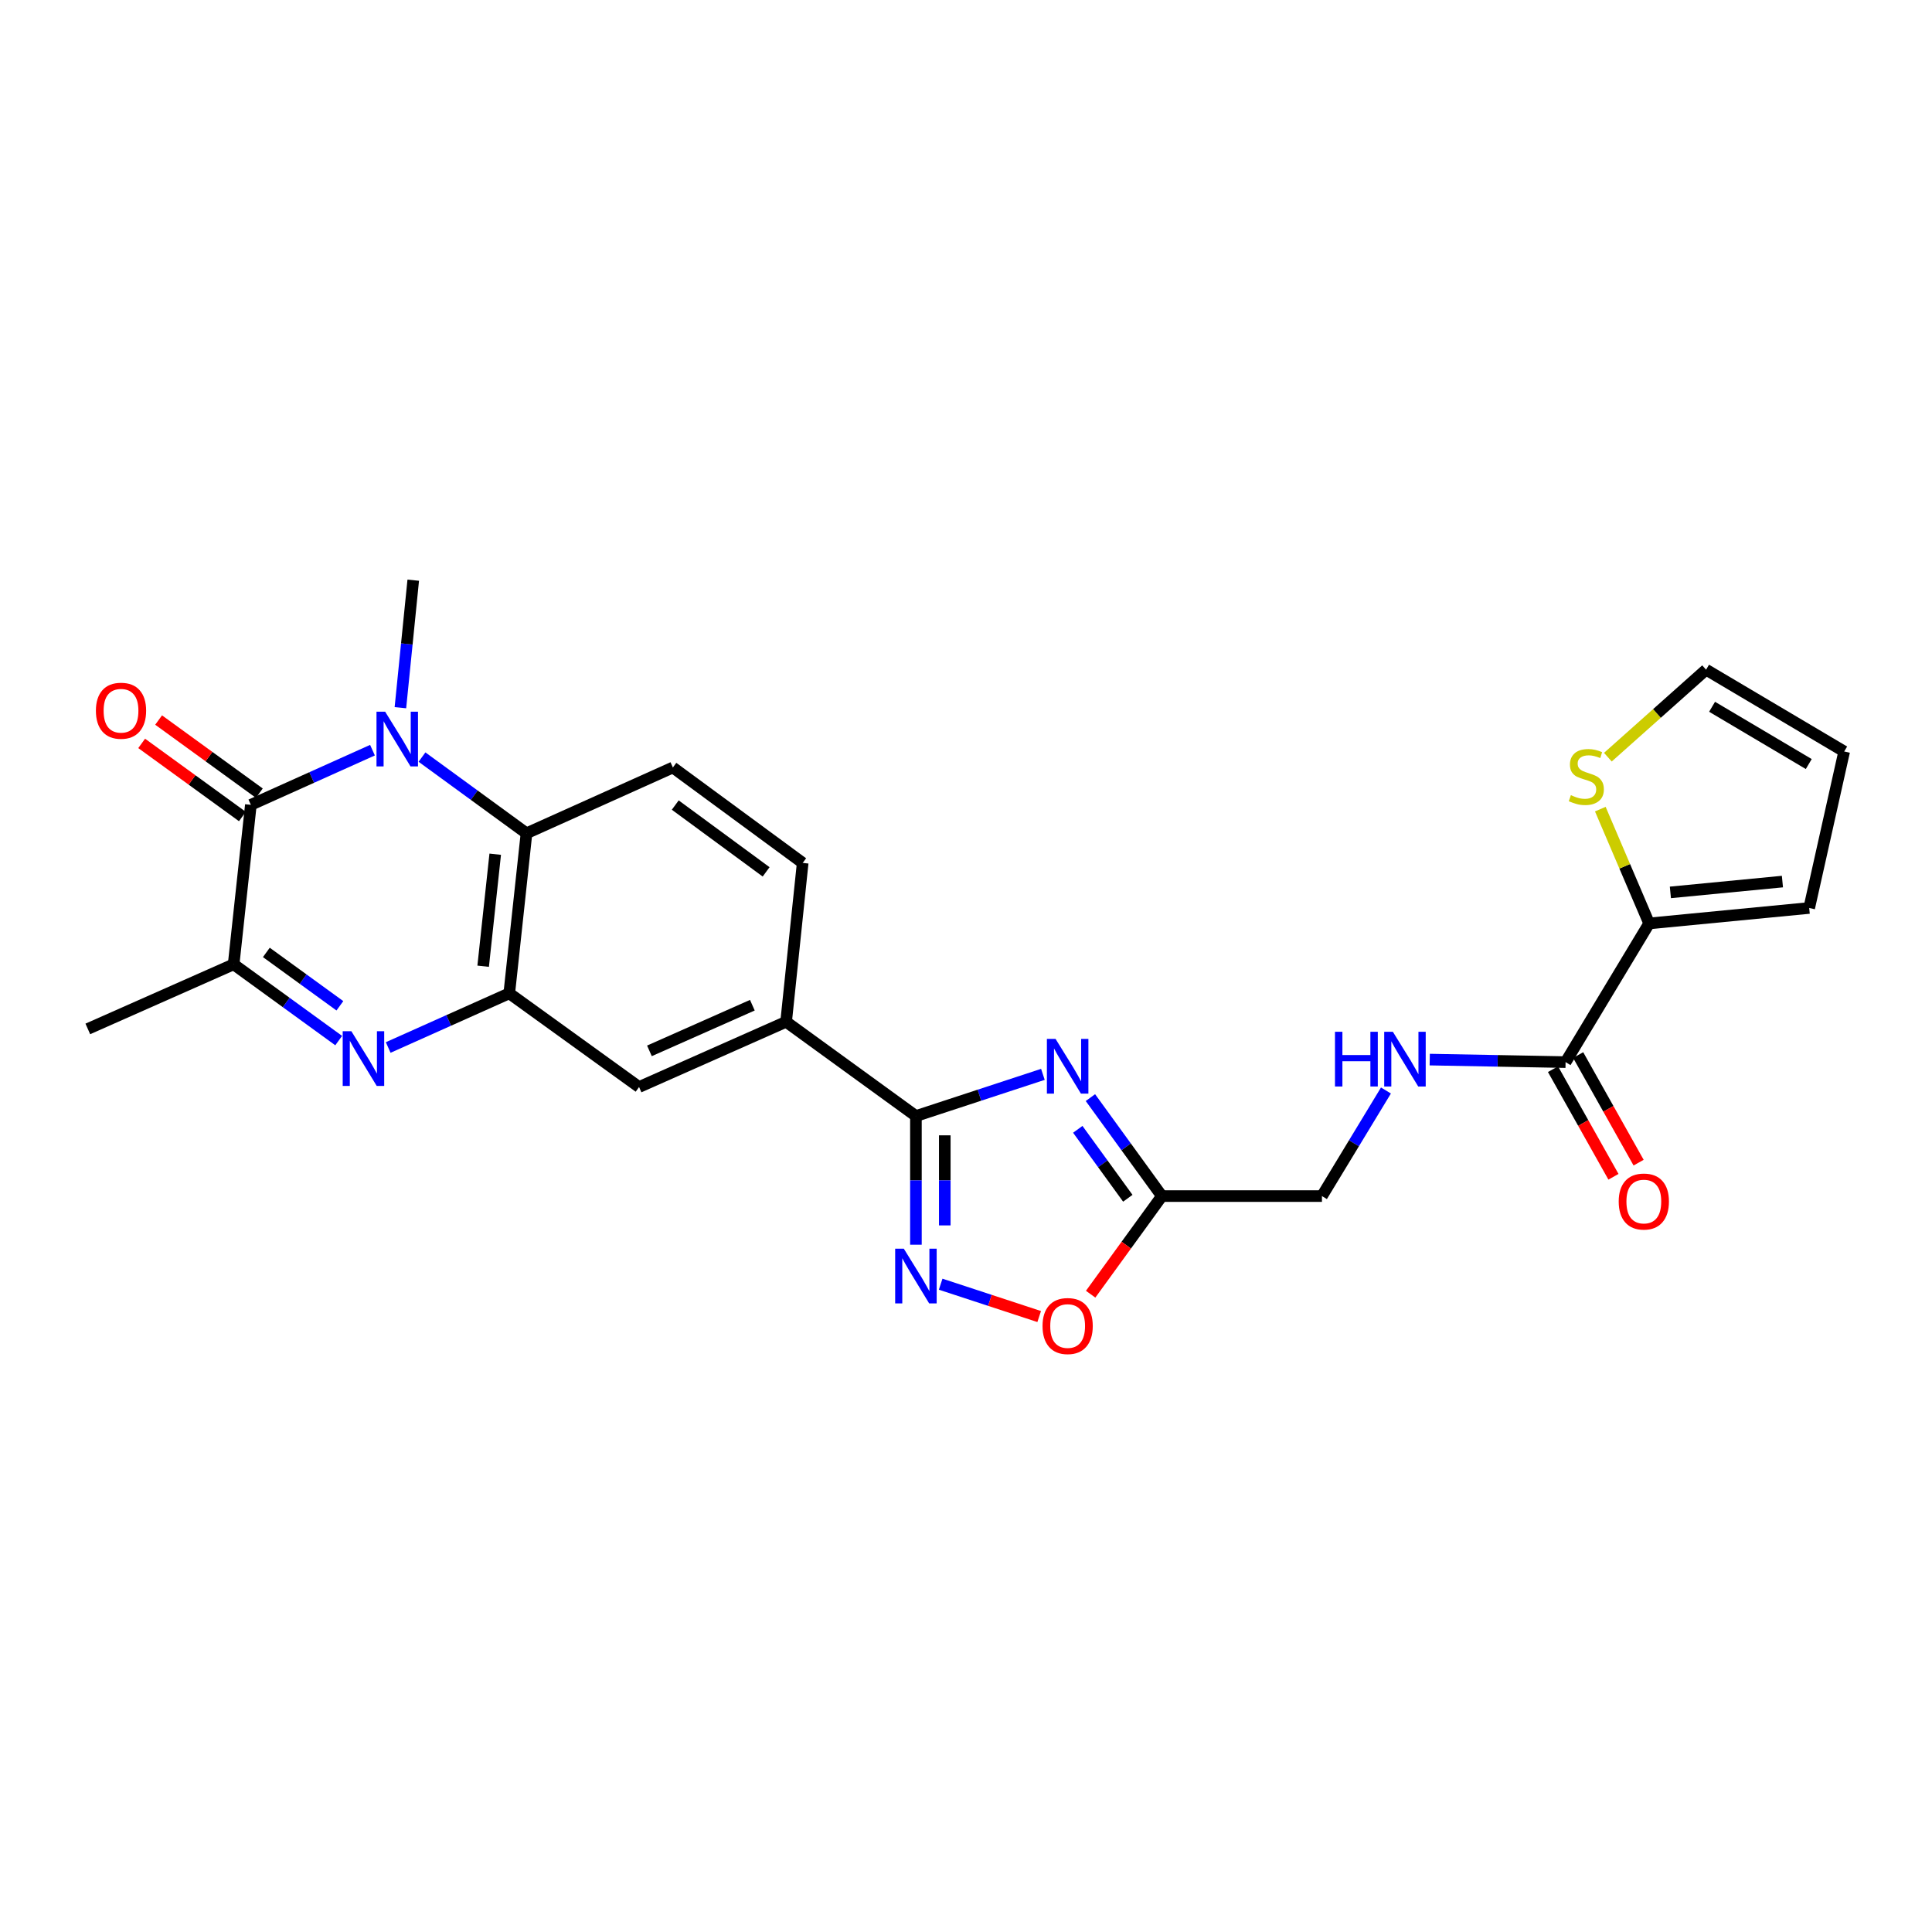 <?xml version='1.0' encoding='iso-8859-1'?>
<svg version='1.1' baseProfile='full'
              xmlns='http://www.w3.org/2000/svg'
                      xmlns:rdkit='http://www.rdkit.org/xml'
                      xmlns:xlink='http://www.w3.org/1999/xlink'
                  xml:space='preserve'
width='1000px' height='1000px' viewBox='0 0 1000 1000'>
<!-- END OF HEADER -->
<rect style='opacity:1.0;fill:#FFFFFF;stroke:none' width='1000' height='1000' x='0' y='0'> </rect>
<path class='bond-1' d='M 192.796,388.287 L 161.32,402.436' style='fill:none;fill-rule:evenodd;stroke:#0000FF;stroke-width:6px;stroke-linecap:butt;stroke-linejoin:miter;stroke-opacity:1' />
<path class='bond-1' d='M 161.32,402.436 L 129.844,416.585' style='fill:none;fill-rule:evenodd;stroke:#000000;stroke-width:6px;stroke-linecap:butt;stroke-linejoin:miter;stroke-opacity:1' />
<path class='bond-6' d='M 218.422,391.867 L 245.467,411.59' style='fill:none;fill-rule:evenodd;stroke:#0000FF;stroke-width:6px;stroke-linecap:butt;stroke-linejoin:miter;stroke-opacity:1' />
<path class='bond-6' d='M 245.467,411.59 L 272.512,431.312' style='fill:none;fill-rule:evenodd;stroke:#000000;stroke-width:6px;stroke-linecap:butt;stroke-linejoin:miter;stroke-opacity:1' />
<path class='bond-24' d='M 207.247,366.3 L 210.57,333.305' style='fill:none;fill-rule:evenodd;stroke:#0000FF;stroke-width:6px;stroke-linecap:butt;stroke-linejoin:miter;stroke-opacity:1' />
<path class='bond-24' d='M 210.57,333.305 L 213.893,300.31' style='fill:none;fill-rule:evenodd;stroke:#000000;stroke-width:6px;stroke-linecap:butt;stroke-linejoin:miter;stroke-opacity:1' />
<path class='bond-0' d='M 539.805,556.087 L 506.943,566.871' style='fill:none;fill-rule:evenodd;stroke:#0000FF;stroke-width:6px;stroke-linecap:butt;stroke-linejoin:miter;stroke-opacity:1' />
<path class='bond-0' d='M 506.943,566.871 L 474.08,577.655' style='fill:none;fill-rule:evenodd;stroke:#000000;stroke-width:6px;stroke-linecap:butt;stroke-linejoin:miter;stroke-opacity:1' />
<path class='bond-8' d='M 564.396,568.121 L 582.893,593.606' style='fill:none;fill-rule:evenodd;stroke:#0000FF;stroke-width:6px;stroke-linecap:butt;stroke-linejoin:miter;stroke-opacity:1' />
<path class='bond-8' d='M 582.893,593.606 L 601.39,619.091' style='fill:none;fill-rule:evenodd;stroke:#000000;stroke-width:6px;stroke-linecap:butt;stroke-linejoin:miter;stroke-opacity:1' />
<path class='bond-8' d='M 557.858,584.539 L 570.806,602.378' style='fill:none;fill-rule:evenodd;stroke:#0000FF;stroke-width:6px;stroke-linecap:butt;stroke-linejoin:miter;stroke-opacity:1' />
<path class='bond-8' d='M 570.806,602.378 L 583.754,620.218' style='fill:none;fill-rule:evenodd;stroke:#000000;stroke-width:6px;stroke-linecap:butt;stroke-linejoin:miter;stroke-opacity:1' />
<path class='bond-7' d='M 129.844,416.585 L 120.933,499.132' style='fill:none;fill-rule:evenodd;stroke:#000000;stroke-width:6px;stroke-linecap:butt;stroke-linejoin:miter;stroke-opacity:1' />
<path class='bond-17' d='M 134.231,410.542 L 108.166,391.618' style='fill:none;fill-rule:evenodd;stroke:#000000;stroke-width:6px;stroke-linecap:butt;stroke-linejoin:miter;stroke-opacity:1' />
<path class='bond-17' d='M 108.166,391.618 L 82.101,372.693' style='fill:none;fill-rule:evenodd;stroke:#FF0000;stroke-width:6px;stroke-linecap:butt;stroke-linejoin:miter;stroke-opacity:1' />
<path class='bond-17' d='M 125.457,422.627 L 99.392,403.703' style='fill:none;fill-rule:evenodd;stroke:#000000;stroke-width:6px;stroke-linecap:butt;stroke-linejoin:miter;stroke-opacity:1' />
<path class='bond-17' d='M 99.392,403.703 L 73.327,384.779' style='fill:none;fill-rule:evenodd;stroke:#FF0000;stroke-width:6px;stroke-linecap:butt;stroke-linejoin:miter;stroke-opacity:1' />
<path class='bond-2' d='M 200.929,542.18 L 232.261,528.161' style='fill:none;fill-rule:evenodd;stroke:#0000FF;stroke-width:6px;stroke-linecap:butt;stroke-linejoin:miter;stroke-opacity:1' />
<path class='bond-2' d='M 232.261,528.161 L 263.592,514.141' style='fill:none;fill-rule:evenodd;stroke:#000000;stroke-width:6px;stroke-linecap:butt;stroke-linejoin:miter;stroke-opacity:1' />
<path class='bond-26' d='M 175.307,538.606 L 148.12,518.869' style='fill:none;fill-rule:evenodd;stroke:#0000FF;stroke-width:6px;stroke-linecap:butt;stroke-linejoin:miter;stroke-opacity:1' />
<path class='bond-26' d='M 148.12,518.869 L 120.933,499.132' style='fill:none;fill-rule:evenodd;stroke:#000000;stroke-width:6px;stroke-linecap:butt;stroke-linejoin:miter;stroke-opacity:1' />
<path class='bond-26' d='M 175.924,520.6 L 156.894,506.784' style='fill:none;fill-rule:evenodd;stroke:#0000FF;stroke-width:6px;stroke-linecap:butt;stroke-linejoin:miter;stroke-opacity:1' />
<path class='bond-26' d='M 156.894,506.784 L 137.863,492.968' style='fill:none;fill-rule:evenodd;stroke:#000000;stroke-width:6px;stroke-linecap:butt;stroke-linejoin:miter;stroke-opacity:1' />
<path class='bond-3' d='M 474.08,577.655 L 406.891,528.877' style='fill:none;fill-rule:evenodd;stroke:#000000;stroke-width:6px;stroke-linecap:butt;stroke-linejoin:miter;stroke-opacity:1' />
<path class='bond-5' d='M 474.08,577.655 L 474.08,610.959' style='fill:none;fill-rule:evenodd;stroke:#000000;stroke-width:6px;stroke-linecap:butt;stroke-linejoin:miter;stroke-opacity:1' />
<path class='bond-5' d='M 474.08,610.959 L 474.08,644.262' style='fill:none;fill-rule:evenodd;stroke:#0000FF;stroke-width:6px;stroke-linecap:butt;stroke-linejoin:miter;stroke-opacity:1' />
<path class='bond-5' d='M 489.015,587.646 L 489.015,610.959' style='fill:none;fill-rule:evenodd;stroke:#000000;stroke-width:6px;stroke-linecap:butt;stroke-linejoin:miter;stroke-opacity:1' />
<path class='bond-5' d='M 489.015,610.959 L 489.015,634.271' style='fill:none;fill-rule:evenodd;stroke:#0000FF;stroke-width:6px;stroke-linecap:butt;stroke-linejoin:miter;stroke-opacity:1' />
<path class='bond-4' d='M 263.592,514.141 L 272.512,431.312' style='fill:none;fill-rule:evenodd;stroke:#000000;stroke-width:6px;stroke-linecap:butt;stroke-linejoin:miter;stroke-opacity:1' />
<path class='bond-4' d='M 250.081,500.118 L 256.325,442.137' style='fill:none;fill-rule:evenodd;stroke:#000000;stroke-width:6px;stroke-linecap:butt;stroke-linejoin:miter;stroke-opacity:1' />
<path class='bond-13' d='M 263.592,514.141 L 330.782,562.638' style='fill:none;fill-rule:evenodd;stroke:#000000;stroke-width:6px;stroke-linecap:butt;stroke-linejoin:miter;stroke-opacity:1' />
<path class='bond-9' d='M 486.886,664.697 L 512.384,673.067' style='fill:none;fill-rule:evenodd;stroke:#0000FF;stroke-width:6px;stroke-linecap:butt;stroke-linejoin:miter;stroke-opacity:1' />
<path class='bond-9' d='M 512.384,673.067 L 537.882,681.437' style='fill:none;fill-rule:evenodd;stroke:#FF0000;stroke-width:6px;stroke-linecap:butt;stroke-linejoin:miter;stroke-opacity:1' />
<path class='bond-15' d='M 272.512,431.312 L 348.28,397.253' style='fill:none;fill-rule:evenodd;stroke:#000000;stroke-width:6px;stroke-linecap:butt;stroke-linejoin:miter;stroke-opacity:1' />
<path class='bond-25' d='M 120.933,499.132 L 45.455,532.569' style='fill:none;fill-rule:evenodd;stroke:#000000;stroke-width:6px;stroke-linecap:butt;stroke-linejoin:miter;stroke-opacity:1' />
<path class='bond-22' d='M 601.39,619.091 L 684.236,619.091' style='fill:none;fill-rule:evenodd;stroke:#000000;stroke-width:6px;stroke-linecap:butt;stroke-linejoin:miter;stroke-opacity:1' />
<path class='bond-28' d='M 601.39,619.091 L 582.953,644.484' style='fill:none;fill-rule:evenodd;stroke:#000000;stroke-width:6px;stroke-linecap:butt;stroke-linejoin:miter;stroke-opacity:1' />
<path class='bond-28' d='M 582.953,644.484 L 564.516,669.876' style='fill:none;fill-rule:evenodd;stroke:#FF0000;stroke-width:6px;stroke-linecap:butt;stroke-linejoin:miter;stroke-opacity:1' />
<path class='bond-10' d='M 810.343,549.752 L 775.184,549.1' style='fill:none;fill-rule:evenodd;stroke:#000000;stroke-width:6px;stroke-linecap:butt;stroke-linejoin:miter;stroke-opacity:1' />
<path class='bond-10' d='M 775.184,549.1 L 740.025,548.447' style='fill:none;fill-rule:evenodd;stroke:#0000FF;stroke-width:6px;stroke-linecap:butt;stroke-linejoin:miter;stroke-opacity:1' />
<path class='bond-11' d='M 810.343,549.752 L 853.595,477.966' style='fill:none;fill-rule:evenodd;stroke:#000000;stroke-width:6px;stroke-linecap:butt;stroke-linejoin:miter;stroke-opacity:1' />
<path class='bond-21' d='M 803.833,553.41 L 819.478,581.255' style='fill:none;fill-rule:evenodd;stroke:#000000;stroke-width:6px;stroke-linecap:butt;stroke-linejoin:miter;stroke-opacity:1' />
<path class='bond-21' d='M 819.478,581.255 L 835.123,609.1' style='fill:none;fill-rule:evenodd;stroke:#FF0000;stroke-width:6px;stroke-linecap:butt;stroke-linejoin:miter;stroke-opacity:1' />
<path class='bond-21' d='M 816.853,546.094 L 832.498,573.939' style='fill:none;fill-rule:evenodd;stroke:#000000;stroke-width:6px;stroke-linecap:butt;stroke-linejoin:miter;stroke-opacity:1' />
<path class='bond-21' d='M 832.498,573.939 L 848.143,601.784' style='fill:none;fill-rule:evenodd;stroke:#FF0000;stroke-width:6px;stroke-linecap:butt;stroke-linejoin:miter;stroke-opacity:1' />
<path class='bond-14' d='M 853.595,477.966 L 840.958,448.386' style='fill:none;fill-rule:evenodd;stroke:#000000;stroke-width:6px;stroke-linecap:butt;stroke-linejoin:miter;stroke-opacity:1' />
<path class='bond-14' d='M 840.958,448.386 L 828.32,418.807' style='fill:none;fill-rule:evenodd;stroke:#CCCC00;stroke-width:6px;stroke-linecap:butt;stroke-linejoin:miter;stroke-opacity:1' />
<path class='bond-18' d='M 853.595,477.966 L 936.441,469.968' style='fill:none;fill-rule:evenodd;stroke:#000000;stroke-width:6px;stroke-linecap:butt;stroke-linejoin:miter;stroke-opacity:1' />
<path class='bond-18' d='M 864.587,461.901 L 922.579,456.302' style='fill:none;fill-rule:evenodd;stroke:#000000;stroke-width:6px;stroke-linecap:butt;stroke-linejoin:miter;stroke-opacity:1' />
<path class='bond-12' d='M 406.891,528.877 L 415.47,446.653' style='fill:none;fill-rule:evenodd;stroke:#000000;stroke-width:6px;stroke-linecap:butt;stroke-linejoin:miter;stroke-opacity:1' />
<path class='bond-27' d='M 406.891,528.877 L 330.782,562.638' style='fill:none;fill-rule:evenodd;stroke:#000000;stroke-width:6px;stroke-linecap:butt;stroke-linejoin:miter;stroke-opacity:1' />
<path class='bond-27' d='M 389.418,520.289 L 336.142,543.922' style='fill:none;fill-rule:evenodd;stroke:#000000;stroke-width:6px;stroke-linecap:butt;stroke-linejoin:miter;stroke-opacity:1' />
<path class='bond-20' d='M 832.235,391.916 L 857.646,369.27' style='fill:none;fill-rule:evenodd;stroke:#CCCC00;stroke-width:6px;stroke-linecap:butt;stroke-linejoin:miter;stroke-opacity:1' />
<path class='bond-20' d='M 857.646,369.27 L 883.058,346.624' style='fill:none;fill-rule:evenodd;stroke:#000000;stroke-width:6px;stroke-linecap:butt;stroke-linejoin:miter;stroke-opacity:1' />
<path class='bond-19' d='M 348.28,397.253 L 415.47,446.653' style='fill:none;fill-rule:evenodd;stroke:#000000;stroke-width:6px;stroke-linecap:butt;stroke-linejoin:miter;stroke-opacity:1' />
<path class='bond-19' d='M 349.512,416.695 L 396.544,451.276' style='fill:none;fill-rule:evenodd;stroke:#000000;stroke-width:6px;stroke-linecap:butt;stroke-linejoin:miter;stroke-opacity:1' />
<path class='bond-16' d='M 717.366,564.441 L 700.801,591.766' style='fill:none;fill-rule:evenodd;stroke:#0000FF;stroke-width:6px;stroke-linecap:butt;stroke-linejoin:miter;stroke-opacity:1' />
<path class='bond-16' d='M 700.801,591.766 L 684.236,619.091' style='fill:none;fill-rule:evenodd;stroke:#000000;stroke-width:6px;stroke-linecap:butt;stroke-linejoin:miter;stroke-opacity:1' />
<path class='bond-23' d='M 936.441,469.968 L 954.545,388.972' style='fill:none;fill-rule:evenodd;stroke:#000000;stroke-width:6px;stroke-linecap:butt;stroke-linejoin:miter;stroke-opacity:1' />
<path class='bond-29' d='M 883.058,346.624 L 954.545,388.972' style='fill:none;fill-rule:evenodd;stroke:#000000;stroke-width:6px;stroke-linecap:butt;stroke-linejoin:miter;stroke-opacity:1' />
<path class='bond-29' d='M 886.169,365.826 L 936.211,395.469' style='fill:none;fill-rule:evenodd;stroke:#000000;stroke-width:6px;stroke-linecap:butt;stroke-linejoin:miter;stroke-opacity:1' />
<path  class='atom-0' d='M 199.352 368.365
L 208.632 383.365
Q 209.552 384.845, 211.032 387.525
Q 212.512 390.205, 212.592 390.365
L 212.592 368.365
L 216.352 368.365
L 216.352 396.685
L 212.472 396.685
L 202.512 380.285
Q 201.352 378.365, 200.112 376.165
Q 198.912 373.965, 198.552 373.285
L 198.552 396.685
L 194.872 396.685
L 194.872 368.365
L 199.352 368.365
' fill='#0000FF'/>
<path  class='atom-1' d='M 546.352 537.725
L 555.632 552.725
Q 556.552 554.205, 558.032 556.885
Q 559.512 559.565, 559.592 559.725
L 559.592 537.725
L 563.352 537.725
L 563.352 566.045
L 559.472 566.045
L 549.512 549.645
Q 548.352 547.725, 547.112 545.525
Q 545.912 543.325, 545.552 542.645
L 545.552 566.045
L 541.872 566.045
L 541.872 537.725
L 546.352 537.725
' fill='#0000FF'/>
<path  class='atom-3' d='M 181.862 533.75
L 191.142 548.75
Q 192.062 550.23, 193.542 552.91
Q 195.022 555.59, 195.102 555.75
L 195.102 533.75
L 198.862 533.75
L 198.862 562.07
L 194.982 562.07
L 185.022 545.67
Q 183.862 543.75, 182.622 541.55
Q 181.422 539.35, 181.062 538.67
L 181.062 562.07
L 177.382 562.07
L 177.382 533.75
L 181.862 533.75
' fill='#0000FF'/>
<path  class='atom-6' d='M 467.82 646.333
L 477.1 661.333
Q 478.02 662.813, 479.5 665.493
Q 480.98 668.173, 481.06 668.333
L 481.06 646.333
L 484.82 646.333
L 484.82 674.653
L 480.94 674.653
L 470.98 658.253
Q 469.82 656.333, 468.58 654.133
Q 467.38 651.933, 467.02 651.253
L 467.02 674.653
L 463.34 674.653
L 463.34 646.333
L 467.82 646.333
' fill='#0000FF'/>
<path  class='atom-10' d='M 539.612 686.352
Q 539.612 679.552, 542.972 675.752
Q 546.332 671.952, 552.612 671.952
Q 558.892 671.952, 562.252 675.752
Q 565.612 679.552, 565.612 686.352
Q 565.612 693.232, 562.212 697.152
Q 558.812 701.032, 552.612 701.032
Q 546.372 701.032, 542.972 697.152
Q 539.612 693.272, 539.612 686.352
M 552.612 697.832
Q 556.932 697.832, 559.252 694.952
Q 561.612 692.032, 561.612 686.352
Q 561.612 680.792, 559.252 677.992
Q 556.932 675.152, 552.612 675.152
Q 548.292 675.152, 545.932 677.952
Q 543.612 680.752, 543.612 686.352
Q 543.612 692.072, 545.932 694.952
Q 548.292 697.832, 552.612 697.832
' fill='#FF0000'/>
<path  class='atom-15' d='M 813.079 411.577
Q 813.399 411.697, 814.719 412.257
Q 816.039 412.817, 817.479 413.177
Q 818.959 413.497, 820.399 413.497
Q 823.079 413.497, 824.639 412.217
Q 826.199 410.897, 826.199 408.617
Q 826.199 407.057, 825.399 406.097
Q 824.639 405.137, 823.439 404.617
Q 822.239 404.097, 820.239 403.497
Q 817.719 402.737, 816.199 402.017
Q 814.719 401.297, 813.639 399.777
Q 812.599 398.257, 812.599 395.697
Q 812.599 392.137, 814.999 389.937
Q 817.439 387.737, 822.239 387.737
Q 825.519 387.737, 829.239 389.297
L 828.319 392.377
Q 824.919 390.977, 822.359 390.977
Q 819.599 390.977, 818.079 392.137
Q 816.559 393.257, 816.599 395.217
Q 816.599 396.737, 817.359 397.657
Q 818.159 398.577, 819.279 399.097
Q 820.439 399.617, 822.359 400.217
Q 824.919 401.017, 826.439 401.817
Q 827.959 402.617, 829.039 404.257
Q 830.159 405.857, 830.159 408.617
Q 830.159 412.537, 827.519 414.657
Q 824.919 416.737, 820.559 416.737
Q 818.039 416.737, 816.119 416.177
Q 814.239 415.657, 811.999 414.737
L 813.079 411.577
' fill='#CCCC00'/>
<path  class='atom-17' d='M 690.986 534.049
L 694.826 534.049
L 694.826 546.089
L 709.306 546.089
L 709.306 534.049
L 713.146 534.049
L 713.146 562.369
L 709.306 562.369
L 709.306 549.289
L 694.826 549.289
L 694.826 562.369
L 690.986 562.369
L 690.986 534.049
' fill='#0000FF'/>
<path  class='atom-17' d='M 720.946 534.049
L 730.226 549.049
Q 731.146 550.529, 732.626 553.209
Q 734.106 555.889, 734.186 556.049
L 734.186 534.049
L 737.946 534.049
L 737.946 562.369
L 734.066 562.369
L 724.106 545.969
Q 722.946 544.049, 721.706 541.849
Q 720.506 539.649, 720.146 538.969
L 720.146 562.369
L 716.466 562.369
L 716.466 534.049
L 720.946 534.049
' fill='#0000FF'/>
<path  class='atom-18' d='M 49.638 367.87
Q 49.638 361.07, 52.998 357.27
Q 56.358 353.47, 62.638 353.47
Q 68.918 353.47, 72.278 357.27
Q 75.638 361.07, 75.638 367.87
Q 75.638 374.75, 72.238 378.67
Q 68.838 382.55, 62.638 382.55
Q 56.398 382.55, 52.998 378.67
Q 49.638 374.79, 49.638 367.87
M 62.638 379.35
Q 66.958 379.35, 69.278 376.47
Q 71.638 373.55, 71.638 367.87
Q 71.638 362.31, 69.278 359.51
Q 66.958 356.67, 62.638 356.67
Q 58.318 356.67, 55.958 359.47
Q 53.638 362.27, 53.638 367.87
Q 53.638 373.59, 55.958 376.47
Q 58.318 379.35, 62.638 379.35
' fill='#FF0000'/>
<path  class='atom-22' d='M 837.841 621.909
Q 837.841 615.109, 841.201 611.309
Q 844.561 607.509, 850.841 607.509
Q 857.121 607.509, 860.481 611.309
Q 863.841 615.109, 863.841 621.909
Q 863.841 628.789, 860.441 632.709
Q 857.041 636.589, 850.841 636.589
Q 844.601 636.589, 841.201 632.709
Q 837.841 628.829, 837.841 621.909
M 850.841 633.389
Q 855.161 633.389, 857.481 630.509
Q 859.841 627.589, 859.841 621.909
Q 859.841 616.349, 857.481 613.549
Q 855.161 610.709, 850.841 610.709
Q 846.521 610.709, 844.161 613.509
Q 841.841 616.309, 841.841 621.909
Q 841.841 627.629, 844.161 630.509
Q 846.521 633.389, 850.841 633.389
' fill='#FF0000'/>
</svg>
